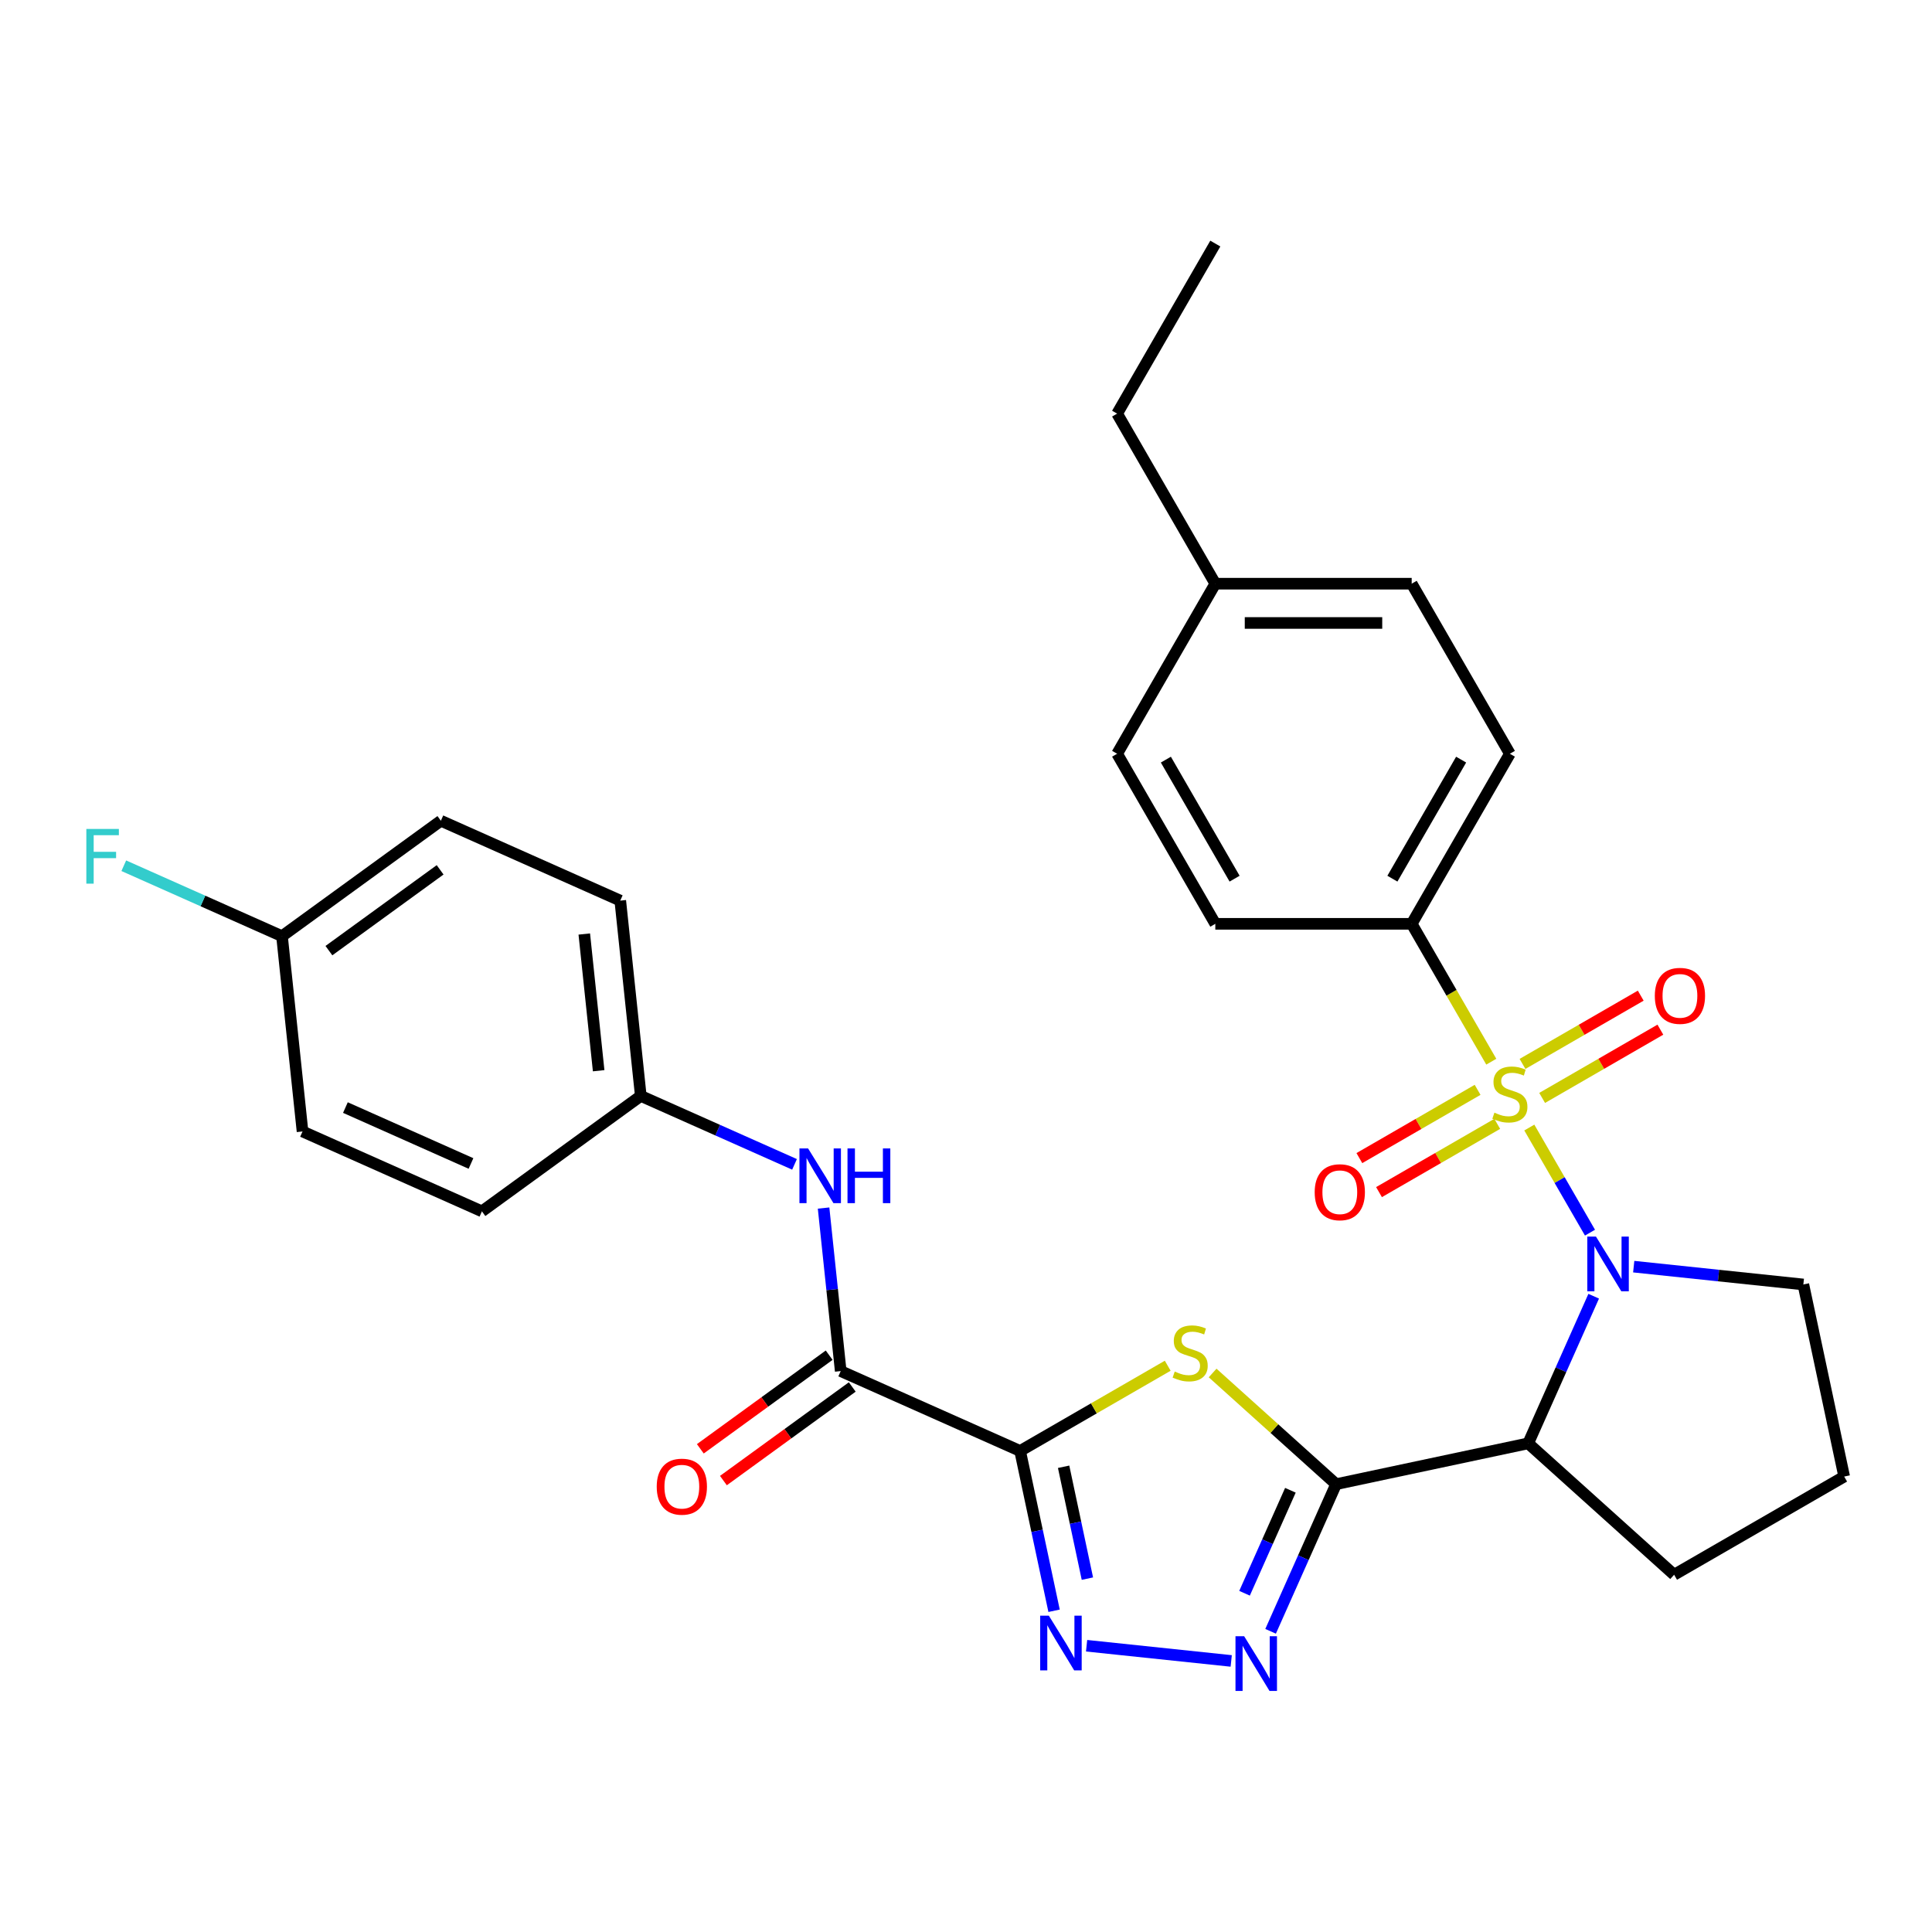 <?xml version='1.0' encoding='iso-8859-1'?>
<svg version='1.1' baseProfile='full'
              xmlns='http://www.w3.org/2000/svg'
                      xmlns:rdkit='http://www.rdkit.org/xml'
                      xmlns:xlink='http://www.w3.org/1999/xlink'
                  xml:space='preserve'
width='1000px' height='1000px' viewBox='0 0 1000 1000'>
<!-- END OF HEADER -->
<rect style='opacity:1.0;fill:#FFFFFF;stroke:none' width='1000' height='1000' x='0' y='0'> </rect>
<path class='bond-0' d='M 791.565,583.613 L 807.27,610.816' style='fill:none;fill-rule:evenodd;stroke:#CCCC00;stroke-width:6px;stroke-linecap:butt;stroke-linejoin:miter;stroke-opacity:1' />
<path class='bond-0' d='M 807.27,610.816 L 822.976,638.019' style='fill:none;fill-rule:evenodd;stroke:#0000FF;stroke-width:6px;stroke-linecap:butt;stroke-linejoin:miter;stroke-opacity:1' />
<path class='bond-8' d='M 771.887,549.531 L 751.287,513.85' style='fill:none;fill-rule:evenodd;stroke:#CCCC00;stroke-width:6px;stroke-linecap:butt;stroke-linejoin:miter;stroke-opacity:1' />
<path class='bond-8' d='M 751.287,513.85 L 730.686,478.168' style='fill:none;fill-rule:evenodd;stroke:#000000;stroke-width:6px;stroke-linecap:butt;stroke-linejoin:miter;stroke-opacity:1' />
<path class='bond-10' d='M 764.804,564.099 L 734.205,581.766' style='fill:none;fill-rule:evenodd;stroke:#CCCC00;stroke-width:6px;stroke-linecap:butt;stroke-linejoin:miter;stroke-opacity:1' />
<path class='bond-10' d='M 734.205,581.766 L 703.606,599.432' style='fill:none;fill-rule:evenodd;stroke:#FF0000;stroke-width:6px;stroke-linecap:butt;stroke-linejoin:miter;stroke-opacity:1' />
<path class='bond-10' d='M 774.968,581.704 L 744.369,599.371' style='fill:none;fill-rule:evenodd;stroke:#CCCC00;stroke-width:6px;stroke-linecap:butt;stroke-linejoin:miter;stroke-opacity:1' />
<path class='bond-10' d='M 744.369,599.371 L 713.77,617.037' style='fill:none;fill-rule:evenodd;stroke:#FF0000;stroke-width:6px;stroke-linecap:butt;stroke-linejoin:miter;stroke-opacity:1' />
<path class='bond-11' d='M 798.21,568.285 L 828.809,550.619' style='fill:none;fill-rule:evenodd;stroke:#CCCC00;stroke-width:6px;stroke-linecap:butt;stroke-linejoin:miter;stroke-opacity:1' />
<path class='bond-11' d='M 828.809,550.619 L 859.408,532.953' style='fill:none;fill-rule:evenodd;stroke:#FF0000;stroke-width:6px;stroke-linecap:butt;stroke-linejoin:miter;stroke-opacity:1' />
<path class='bond-11' d='M 788.046,550.68 L 818.645,533.014' style='fill:none;fill-rule:evenodd;stroke:#CCCC00;stroke-width:6px;stroke-linecap:butt;stroke-linejoin:miter;stroke-opacity:1' />
<path class='bond-11' d='M 818.645,533.014 L 849.244,515.348' style='fill:none;fill-rule:evenodd;stroke:#FF0000;stroke-width:6px;stroke-linecap:butt;stroke-linejoin:miter;stroke-opacity:1' />
<path class='bond-4' d='M 824.892,670.918 L 807.939,708.995' style='fill:none;fill-rule:evenodd;stroke:#0000FF;stroke-width:6px;stroke-linecap:butt;stroke-linejoin:miter;stroke-opacity:1' />
<path class='bond-4' d='M 807.939,708.995 L 790.986,747.071' style='fill:none;fill-rule:evenodd;stroke:#000000;stroke-width:6px;stroke-linecap:butt;stroke-linejoin:miter;stroke-opacity:1' />
<path class='bond-16' d='M 845.609,655.613 L 889.511,660.227' style='fill:none;fill-rule:evenodd;stroke:#0000FF;stroke-width:6px;stroke-linecap:butt;stroke-linejoin:miter;stroke-opacity:1' />
<path class='bond-16' d='M 889.511,660.227 L 933.413,664.841' style='fill:none;fill-rule:evenodd;stroke:#000000;stroke-width:6px;stroke-linecap:butt;stroke-linejoin:miter;stroke-opacity:1' />
<path class='bond-1' d='M 691.565,768.204 L 790.986,747.071' style='fill:none;fill-rule:evenodd;stroke:#000000;stroke-width:6px;stroke-linecap:butt;stroke-linejoin:miter;stroke-opacity:1' />
<path class='bond-3' d='M 691.565,768.204 L 659.608,739.43' style='fill:none;fill-rule:evenodd;stroke:#000000;stroke-width:6px;stroke-linecap:butt;stroke-linejoin:miter;stroke-opacity:1' />
<path class='bond-3' d='M 659.608,739.43 L 627.652,710.656' style='fill:none;fill-rule:evenodd;stroke:#CCCC00;stroke-width:6px;stroke-linecap:butt;stroke-linejoin:miter;stroke-opacity:1' />
<path class='bond-6' d='M 691.565,768.204 L 674.612,806.281' style='fill:none;fill-rule:evenodd;stroke:#000000;stroke-width:6px;stroke-linecap:butt;stroke-linejoin:miter;stroke-opacity:1' />
<path class='bond-6' d='M 674.612,806.281 L 657.66,844.358' style='fill:none;fill-rule:evenodd;stroke:#0000FF;stroke-width:6px;stroke-linecap:butt;stroke-linejoin:miter;stroke-opacity:1' />
<path class='bond-6' d='M 667.909,771.359 L 656.041,798.013' style='fill:none;fill-rule:evenodd;stroke:#000000;stroke-width:6px;stroke-linecap:butt;stroke-linejoin:miter;stroke-opacity:1' />
<path class='bond-6' d='M 656.041,798.013 L 644.174,824.666' style='fill:none;fill-rule:evenodd;stroke:#0000FF;stroke-width:6px;stroke-linecap:butt;stroke-linejoin:miter;stroke-opacity:1' />
<path class='bond-2' d='M 528.006,751.013 L 566.208,728.957' style='fill:none;fill-rule:evenodd;stroke:#000000;stroke-width:6px;stroke-linecap:butt;stroke-linejoin:miter;stroke-opacity:1' />
<path class='bond-2' d='M 566.208,728.957 L 604.41,706.902' style='fill:none;fill-rule:evenodd;stroke:#CCCC00;stroke-width:6px;stroke-linecap:butt;stroke-linejoin:miter;stroke-opacity:1' />
<path class='bond-7' d='M 528.006,751.013 L 435.151,709.672' style='fill:none;fill-rule:evenodd;stroke:#000000;stroke-width:6px;stroke-linecap:butt;stroke-linejoin:miter;stroke-opacity:1' />
<path class='bond-32' d='M 528.006,751.013 L 536.797,792.373' style='fill:none;fill-rule:evenodd;stroke:#000000;stroke-width:6px;stroke-linecap:butt;stroke-linejoin:miter;stroke-opacity:1' />
<path class='bond-32' d='M 536.797,792.373 L 545.589,833.733' style='fill:none;fill-rule:evenodd;stroke:#0000FF;stroke-width:6px;stroke-linecap:butt;stroke-linejoin:miter;stroke-opacity:1' />
<path class='bond-32' d='M 550.528,759.195 L 556.681,788.147' style='fill:none;fill-rule:evenodd;stroke:#000000;stroke-width:6px;stroke-linecap:butt;stroke-linejoin:miter;stroke-opacity:1' />
<path class='bond-32' d='M 556.681,788.147 L 562.835,817.099' style='fill:none;fill-rule:evenodd;stroke:#0000FF;stroke-width:6px;stroke-linecap:butt;stroke-linejoin:miter;stroke-opacity:1' />
<path class='bond-17' d='M 790.986,747.071 L 866.521,815.083' style='fill:none;fill-rule:evenodd;stroke:#000000;stroke-width:6px;stroke-linecap:butt;stroke-linejoin:miter;stroke-opacity:1' />
<path class='bond-5' d='M 562.42,851.83 L 637.277,859.698' style='fill:none;fill-rule:evenodd;stroke:#0000FF;stroke-width:6px;stroke-linecap:butt;stroke-linejoin:miter;stroke-opacity:1' />
<path class='bond-9' d='M 435.151,709.672 L 430.717,667.48' style='fill:none;fill-rule:evenodd;stroke:#000000;stroke-width:6px;stroke-linecap:butt;stroke-linejoin:miter;stroke-opacity:1' />
<path class='bond-9' d='M 430.717,667.48 L 426.282,625.288' style='fill:none;fill-rule:evenodd;stroke:#0000FF;stroke-width:6px;stroke-linecap:butt;stroke-linejoin:miter;stroke-opacity:1' />
<path class='bond-12' d='M 429.177,701.449 L 395.833,725.675' style='fill:none;fill-rule:evenodd;stroke:#000000;stroke-width:6px;stroke-linecap:butt;stroke-linejoin:miter;stroke-opacity:1' />
<path class='bond-12' d='M 395.833,725.675 L 362.488,749.901' style='fill:none;fill-rule:evenodd;stroke:#FF0000;stroke-width:6px;stroke-linecap:butt;stroke-linejoin:miter;stroke-opacity:1' />
<path class='bond-12' d='M 441.126,717.895 L 407.781,742.121' style='fill:none;fill-rule:evenodd;stroke:#000000;stroke-width:6px;stroke-linecap:butt;stroke-linejoin:miter;stroke-opacity:1' />
<path class='bond-12' d='M 407.781,742.121 L 374.437,766.347' style='fill:none;fill-rule:evenodd;stroke:#FF0000;stroke-width:6px;stroke-linecap:butt;stroke-linejoin:miter;stroke-opacity:1' />
<path class='bond-13' d='M 730.686,478.168 L 781.507,390.143' style='fill:none;fill-rule:evenodd;stroke:#000000;stroke-width:6px;stroke-linecap:butt;stroke-linejoin:miter;stroke-opacity:1' />
<path class='bond-13' d='M 720.704,454.8 L 756.279,393.183' style='fill:none;fill-rule:evenodd;stroke:#000000;stroke-width:6px;stroke-linecap:butt;stroke-linejoin:miter;stroke-opacity:1' />
<path class='bond-14' d='M 730.686,478.168 L 629.044,478.168' style='fill:none;fill-rule:evenodd;stroke:#000000;stroke-width:6px;stroke-linecap:butt;stroke-linejoin:miter;stroke-opacity:1' />
<path class='bond-15' d='M 411.246,602.673 L 371.459,584.959' style='fill:none;fill-rule:evenodd;stroke:#0000FF;stroke-width:6px;stroke-linecap:butt;stroke-linejoin:miter;stroke-opacity:1' />
<path class='bond-15' d='M 371.459,584.959 L 331.672,567.245' style='fill:none;fill-rule:evenodd;stroke:#000000;stroke-width:6px;stroke-linecap:butt;stroke-linejoin:miter;stroke-opacity:1' />
<path class='bond-19' d='M 781.507,390.143 L 730.686,302.119' style='fill:none;fill-rule:evenodd;stroke:#000000;stroke-width:6px;stroke-linecap:butt;stroke-linejoin:miter;stroke-opacity:1' />
<path class='bond-20' d='M 629.044,478.168 L 578.223,390.143' style='fill:none;fill-rule:evenodd;stroke:#000000;stroke-width:6px;stroke-linecap:butt;stroke-linejoin:miter;stroke-opacity:1' />
<path class='bond-20' d='M 639.025,454.8 L 603.451,393.183' style='fill:none;fill-rule:evenodd;stroke:#000000;stroke-width:6px;stroke-linecap:butt;stroke-linejoin:miter;stroke-opacity:1' />
<path class='bond-23' d='M 331.672,567.245 L 249.442,626.989' style='fill:none;fill-rule:evenodd;stroke:#000000;stroke-width:6px;stroke-linecap:butt;stroke-linejoin:miter;stroke-opacity:1' />
<path class='bond-24' d='M 331.672,567.245 L 321.048,466.16' style='fill:none;fill-rule:evenodd;stroke:#000000;stroke-width:6px;stroke-linecap:butt;stroke-linejoin:miter;stroke-opacity:1' />
<path class='bond-24' d='M 309.862,554.207 L 302.424,483.447' style='fill:none;fill-rule:evenodd;stroke:#000000;stroke-width:6px;stroke-linecap:butt;stroke-linejoin:miter;stroke-opacity:1' />
<path class='bond-27' d='M 933.413,664.841 L 954.545,764.262' style='fill:none;fill-rule:evenodd;stroke:#000000;stroke-width:6px;stroke-linecap:butt;stroke-linejoin:miter;stroke-opacity:1' />
<path class='bond-30' d='M 866.521,815.083 L 954.545,764.262' style='fill:none;fill-rule:evenodd;stroke:#000000;stroke-width:6px;stroke-linecap:butt;stroke-linejoin:miter;stroke-opacity:1' />
<path class='bond-18' d='M 145.963,484.562 L 228.193,424.818' style='fill:none;fill-rule:evenodd;stroke:#000000;stroke-width:6px;stroke-linecap:butt;stroke-linejoin:miter;stroke-opacity:1' />
<path class='bond-18' d='M 170.246,492.046 L 227.807,450.226' style='fill:none;fill-rule:evenodd;stroke:#000000;stroke-width:6px;stroke-linecap:butt;stroke-linejoin:miter;stroke-opacity:1' />
<path class='bond-22' d='M 145.963,484.562 L 105.016,466.331' style='fill:none;fill-rule:evenodd;stroke:#000000;stroke-width:6px;stroke-linecap:butt;stroke-linejoin:miter;stroke-opacity:1' />
<path class='bond-22' d='M 105.016,466.331 L 64.07,448.101' style='fill:none;fill-rule:evenodd;stroke:#33CCCC;stroke-width:6px;stroke-linecap:butt;stroke-linejoin:miter;stroke-opacity:1' />
<path class='bond-33' d='M 145.963,484.562 L 156.588,585.647' style='fill:none;fill-rule:evenodd;stroke:#000000;stroke-width:6px;stroke-linecap:butt;stroke-linejoin:miter;stroke-opacity:1' />
<path class='bond-31' d='M 730.686,302.119 L 629.044,302.119' style='fill:none;fill-rule:evenodd;stroke:#000000;stroke-width:6px;stroke-linecap:butt;stroke-linejoin:miter;stroke-opacity:1' />
<path class='bond-31' d='M 715.439,322.447 L 644.29,322.447' style='fill:none;fill-rule:evenodd;stroke:#000000;stroke-width:6px;stroke-linecap:butt;stroke-linejoin:miter;stroke-opacity:1' />
<path class='bond-21' d='M 578.223,390.143 L 629.044,302.119' style='fill:none;fill-rule:evenodd;stroke:#000000;stroke-width:6px;stroke-linecap:butt;stroke-linejoin:miter;stroke-opacity:1' />
<path class='bond-28' d='M 629.044,302.119 L 578.223,214.094' style='fill:none;fill-rule:evenodd;stroke:#000000;stroke-width:6px;stroke-linecap:butt;stroke-linejoin:miter;stroke-opacity:1' />
<path class='bond-26' d='M 249.442,626.989 L 156.588,585.647' style='fill:none;fill-rule:evenodd;stroke:#000000;stroke-width:6px;stroke-linecap:butt;stroke-linejoin:miter;stroke-opacity:1' />
<path class='bond-26' d='M 243.782,602.217 L 178.784,573.277' style='fill:none;fill-rule:evenodd;stroke:#000000;stroke-width:6px;stroke-linecap:butt;stroke-linejoin:miter;stroke-opacity:1' />
<path class='bond-25' d='M 321.048,466.16 L 228.193,424.818' style='fill:none;fill-rule:evenodd;stroke:#000000;stroke-width:6px;stroke-linecap:butt;stroke-linejoin:miter;stroke-opacity:1' />
<path class='bond-29' d='M 578.223,214.094 L 629.044,126.07' style='fill:none;fill-rule:evenodd;stroke:#000000;stroke-width:6px;stroke-linecap:butt;stroke-linejoin:miter;stroke-opacity:1' />
<path  class='atom-0' d='M 773.507 575.912
Q 773.827 576.032, 775.147 576.592
Q 776.467 577.152, 777.907 577.512
Q 779.387 577.832, 780.827 577.832
Q 783.507 577.832, 785.067 576.552
Q 786.627 575.232, 786.627 572.952
Q 786.627 571.392, 785.827 570.432
Q 785.067 569.472, 783.867 568.952
Q 782.667 568.432, 780.667 567.832
Q 778.147 567.072, 776.627 566.352
Q 775.147 565.632, 774.067 564.112
Q 773.027 562.592, 773.027 560.032
Q 773.027 556.472, 775.427 554.272
Q 777.867 552.072, 782.667 552.072
Q 785.947 552.072, 789.667 553.632
L 788.747 556.712
Q 785.347 555.312, 782.787 555.312
Q 780.027 555.312, 778.507 556.472
Q 776.987 557.592, 777.027 559.552
Q 777.027 561.072, 777.787 561.992
Q 778.587 562.912, 779.707 563.432
Q 780.867 563.952, 782.787 564.552
Q 785.347 565.352, 786.867 566.152
Q 788.387 566.952, 789.467 568.592
Q 790.587 570.192, 790.587 572.952
Q 790.587 576.872, 787.947 578.992
Q 785.347 581.072, 780.987 581.072
Q 778.467 581.072, 776.547 580.512
Q 774.667 579.992, 772.427 579.072
L 773.507 575.912
' fill='#CCCC00'/>
<path  class='atom-1' d='M 826.068 640.057
L 835.348 655.057
Q 836.268 656.537, 837.748 659.217
Q 839.228 661.897, 839.308 662.057
L 839.308 640.057
L 843.068 640.057
L 843.068 668.377
L 839.188 668.377
L 829.228 651.977
Q 828.068 650.057, 826.828 647.857
Q 825.628 645.657, 825.268 644.977
L 825.268 668.377
L 821.588 668.377
L 821.588 640.057
L 826.068 640.057
' fill='#0000FF'/>
<path  class='atom-4' d='M 608.031 709.912
Q 608.351 710.032, 609.671 710.592
Q 610.991 711.152, 612.431 711.512
Q 613.911 711.832, 615.351 711.832
Q 618.031 711.832, 619.591 710.552
Q 621.151 709.232, 621.151 706.952
Q 621.151 705.392, 620.351 704.432
Q 619.591 703.472, 618.391 702.952
Q 617.191 702.432, 615.191 701.832
Q 612.671 701.072, 611.151 700.352
Q 609.671 699.632, 608.591 698.112
Q 607.551 696.592, 607.551 694.032
Q 607.551 690.472, 609.951 688.272
Q 612.391 686.072, 617.191 686.072
Q 620.471 686.072, 624.191 687.632
L 623.271 690.712
Q 619.871 689.312, 617.311 689.312
Q 614.551 689.312, 613.031 690.472
Q 611.511 691.592, 611.551 693.552
Q 611.551 695.072, 612.311 695.992
Q 613.111 696.912, 614.231 697.432
Q 615.391 697.952, 617.311 698.552
Q 619.871 699.352, 621.391 700.152
Q 622.911 700.952, 623.991 702.592
Q 625.111 704.192, 625.111 706.952
Q 625.111 710.872, 622.471 712.992
Q 619.871 715.072, 615.511 715.072
Q 612.991 715.072, 611.071 714.512
Q 609.191 713.992, 606.951 713.072
L 608.031 709.912
' fill='#CCCC00'/>
<path  class='atom-6' d='M 542.879 836.274
L 552.159 851.274
Q 553.079 852.754, 554.559 855.434
Q 556.039 858.114, 556.119 858.274
L 556.119 836.274
L 559.879 836.274
L 559.879 864.594
L 555.999 864.594
L 546.039 848.194
Q 544.879 846.274, 543.639 844.074
Q 542.439 841.874, 542.079 841.194
L 542.079 864.594
L 538.399 864.594
L 538.399 836.274
L 542.879 836.274
' fill='#0000FF'/>
<path  class='atom-7' d='M 643.964 846.899
L 653.244 861.899
Q 654.164 863.379, 655.644 866.059
Q 657.124 868.739, 657.204 868.899
L 657.204 846.899
L 660.964 846.899
L 660.964 875.219
L 657.084 875.219
L 647.124 858.819
Q 645.964 856.899, 644.724 854.699
Q 643.524 852.499, 643.164 851.819
L 643.164 875.219
L 639.484 875.219
L 639.484 846.899
L 643.964 846.899
' fill='#0000FF'/>
<path  class='atom-10' d='M 418.267 594.427
L 427.547 609.427
Q 428.467 610.907, 429.947 613.587
Q 431.427 616.267, 431.507 616.427
L 431.507 594.427
L 435.267 594.427
L 435.267 622.747
L 431.387 622.747
L 421.427 606.347
Q 420.267 604.427, 419.027 602.227
Q 417.827 600.027, 417.467 599.347
L 417.467 622.747
L 413.787 622.747
L 413.787 594.427
L 418.267 594.427
' fill='#0000FF'/>
<path  class='atom-10' d='M 438.667 594.427
L 442.507 594.427
L 442.507 606.467
L 456.987 606.467
L 456.987 594.427
L 460.827 594.427
L 460.827 622.747
L 456.987 622.747
L 456.987 609.667
L 442.507 609.667
L 442.507 622.747
L 438.667 622.747
L 438.667 594.427
' fill='#0000FF'/>
<path  class='atom-11' d='M 680.482 617.093
Q 680.482 610.293, 683.842 606.493
Q 687.202 602.693, 693.482 602.693
Q 699.762 602.693, 703.122 606.493
Q 706.482 610.293, 706.482 617.093
Q 706.482 623.973, 703.082 627.893
Q 699.682 631.773, 693.482 631.773
Q 687.242 631.773, 683.842 627.893
Q 680.482 624.013, 680.482 617.093
M 693.482 628.573
Q 697.802 628.573, 700.122 625.693
Q 702.482 622.773, 702.482 617.093
Q 702.482 611.533, 700.122 608.733
Q 697.802 605.893, 693.482 605.893
Q 689.162 605.893, 686.802 608.693
Q 684.482 611.493, 684.482 617.093
Q 684.482 622.813, 686.802 625.693
Q 689.162 628.573, 693.482 628.573
' fill='#FF0000'/>
<path  class='atom-12' d='M 856.531 515.451
Q 856.531 508.651, 859.891 504.851
Q 863.251 501.051, 869.531 501.051
Q 875.811 501.051, 879.171 504.851
Q 882.531 508.651, 882.531 515.451
Q 882.531 522.331, 879.131 526.251
Q 875.731 530.131, 869.531 530.131
Q 863.291 530.131, 859.891 526.251
Q 856.531 522.371, 856.531 515.451
M 869.531 526.931
Q 873.851 526.931, 876.171 524.051
Q 878.531 521.131, 878.531 515.451
Q 878.531 509.891, 876.171 507.091
Q 873.851 504.251, 869.531 504.251
Q 865.211 504.251, 862.851 507.051
Q 860.531 509.851, 860.531 515.451
Q 860.531 521.171, 862.851 524.051
Q 865.211 526.931, 869.531 526.931
' fill='#FF0000'/>
<path  class='atom-13' d='M 339.921 769.495
Q 339.921 762.695, 343.281 758.895
Q 346.641 755.095, 352.921 755.095
Q 359.201 755.095, 362.561 758.895
Q 365.921 762.695, 365.921 769.495
Q 365.921 776.375, 362.521 780.295
Q 359.121 784.175, 352.921 784.175
Q 346.681 784.175, 343.281 780.295
Q 339.921 776.415, 339.921 769.495
M 352.921 780.975
Q 357.241 780.975, 359.561 778.095
Q 361.921 775.175, 361.921 769.495
Q 361.921 763.935, 359.561 761.135
Q 357.241 758.295, 352.921 758.295
Q 348.601 758.295, 346.241 761.095
Q 343.921 763.895, 343.921 769.495
Q 343.921 775.215, 346.241 778.095
Q 348.601 780.975, 352.921 780.975
' fill='#FF0000'/>
<path  class='atom-23' d='M 44.689 429.06
L 61.529 429.06
L 61.529 432.3
L 48.489 432.3
L 48.489 440.9
L 60.089 440.9
L 60.089 444.18
L 48.489 444.18
L 48.489 457.38
L 44.689 457.38
L 44.689 429.06
' fill='#33CCCC'/>
</svg>
